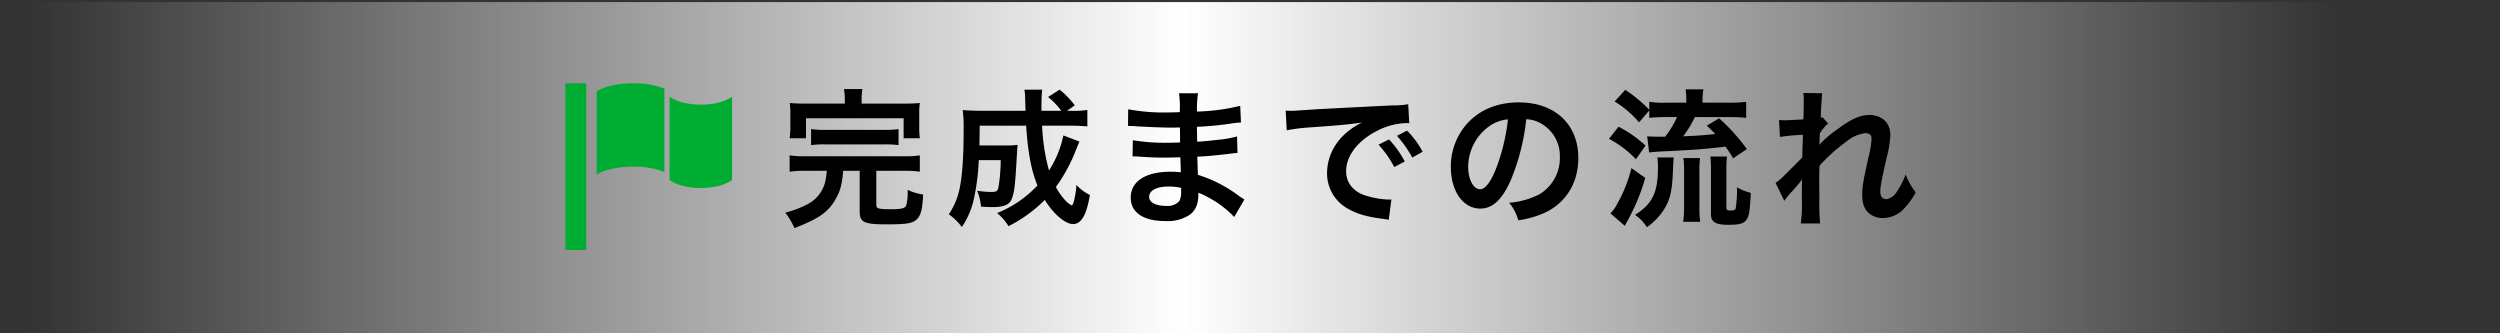 <svg id="レイヤー_1" data-name="レイヤー 1" xmlns="http://www.w3.org/2000/svg" xmlns:xlink="http://www.w3.org/1999/xlink" viewBox="0 0 600 80"><rect x="0" y="0" width="600" height="80" fill="#333333" stroke="none"/><defs><style>.cls-1{fill:url(#名称未設定グラデーション_11);}.cls-2{fill:#00ad33;}</style><linearGradient id="名称未設定グラデーション_11" x1="7" y1="40.5" x2="561" y2="40.5" gradientUnits="userSpaceOnUse"><stop offset="0" stop-color="#fff" stop-opacity="0"/><stop offset="0.5" stop-color="#fff"/><stop offset="1" stop-color="#fff" stop-opacity="0"/></linearGradient></defs><title>nagareImg01</title><rect class="cls-1" x="7" y="0.5" width="554" height="80"/><path d="M193.363,40.99a26.129,26.129,0,0,0-3.851.216V37.282a21.188,21.188,0,0,0,3.851.216H216.94a21.228,21.228,0,0,0,3.816-.216v3.924a26.954,26.954,0,0,0-3.816-.216h-6.623V49.2c0,.865.468,1.009,3.456,1.009,2.664,0,3.491-.217,3.743-.973a11.858,11.858,0,0,0,.324-3.059v-.612a12.458,12.458,0,0,0,3.708,1.116c-.144,3.6-.576,5.183-1.656,6.083-1.008.864-2.52,1.08-7.127,1.08-5.4,0-6.443-.5-6.443-3.1V40.99h-3.96c-.288,3.347-.684,4.823-1.836,6.839-1.763,3.095-4.067,4.679-9.862,6.911a17.644,17.644,0,0,0-2.2-3.708,24.113,24.113,0,0,0,5.471-2.088,8.2,8.2,0,0,0,4.248-6.011c.108-.576.144-.935.251-1.943Zm9.4-16.99a13.816,13.816,0,0,0-.216-2.628h4.428A13.418,13.418,0,0,0,206.79,24v.864h9.97c1.836,0,2.772-.036,4-.144a18.592,18.592,0,0,0-.144,2.735v2.952a20.136,20.136,0,0,0,.144,2.772h-3.888V28.391H193.435v4.788h-3.923a20.022,20.022,0,0,0,.18-2.808V27.455a19.561,19.561,0,0,0-.144-2.735,38.907,38.907,0,0,0,3.923.144h9.287Zm-8.1,6.983a21.585,21.585,0,0,0,3.42.18h14.11a22.374,22.374,0,0,0,3.456-.18v3.851a22.66,22.66,0,0,0-3.456-.18h-14.11a21.864,21.864,0,0,0-3.42.18Z"/><path d="M259.06,33.97c-.216.54-.216.54-.792,1.908a39.073,39.073,0,0,1-4.859,9,15.509,15.509,0,0,0,2.159,3.1,5.245,5.245,0,0,0,1.62,1.3c.145,0,.289-.216.468-.685a20.922,20.922,0,0,0,.684-4.211,10.736,10.736,0,0,0,3.24,2.412c-.828,4.859-2.088,6.983-4.068,6.983-1.835,0-4.679-2.412-6.767-5.8a33.143,33.143,0,0,1-8.711,6.3A11.961,11.961,0,0,0,239.3,51.14a27.012,27.012,0,0,0,9.682-6.623c-1.511-3.707-2.3-8.027-2.7-14.362H235.123c-.036,3.455-.036,3.455-.072,4.751h6.623a15.729,15.729,0,0,0,2.556-.144c-.072.648-.144,1.656-.216,3.06-.36,6.479-.576,8.387-1.188,9.9-.576,1.44-1.871,1.979-4.643,1.979-1.008,0-1.584-.035-2.736-.108a13.467,13.467,0,0,0-.936-3.815,21.946,21.946,0,0,0,3.492.288c1.116,0,1.439-.216,1.62-1.116a39.226,39.226,0,0,0,.54-6.515h-5.256a55.762,55.762,0,0,1-1.115,9.035,19.494,19.494,0,0,1-2.952,7.019,13.215,13.215,0,0,0-3.132-3.06,16.835,16.835,0,0,0,2.484-5.687c.72-3.024,1.079-7.811,1.079-14.218a35.66,35.66,0,0,0-.215-5.112c1.3.109,2.771.18,4.643.18h10.439c-.036-.288-.036-1.223-.108-2.807a11.153,11.153,0,0,0-.18-2.268h4.283a29.71,29.71,0,0,0-.18,3.42v1.655h4.752a16.978,16.978,0,0,0-3.168-3.311l2.772-1.764a20.163,20.163,0,0,1,3.635,3.779l-1.871,1.3h1.079a20.063,20.063,0,0,0,3.816-.216v3.96c-1.188-.108-2.556-.18-4.391-.18H250.1a48.772,48.772,0,0,0,1.656,10.762,24.825,24.825,0,0,0,3.455-8.422Z"/><path d="M296.212,52.076a24.268,24.268,0,0,0-6.659-4.931,16,16,0,0,0-1.943-.9v.4c0,2.268-.648,3.816-2.016,4.859a9.583,9.583,0,0,1-5.939,1.548c-5.256,0-8.28-2.052-8.28-5.615,0-3.924,3.564-6.227,9.611-6.227a18.809,18.809,0,0,1,2.412.144,6.945,6.945,0,0,0-.036-.865v-.791c-.036-.5-.036-.5-.072-1.944-1.728.036-2.844.072-3.6.072-2.195,0-3.527-.036-6.515-.252-.467-.036-.827-.036-1.367-.036l.071-3.888a46.421,46.421,0,0,0,8.388.612c.719,0,1.943-.036,2.951-.071,0-.325,0-1.548-.036-3.6-1.152.036-1.727.036-2.267.036-1.764,0-6.408-.18-8.819-.36-.4-.036-.684-.036-.792-.036h-.576l.036-4a47.322,47.322,0,0,0,9.682.756c.576,0,1.8-.036,2.7-.071a25.686,25.686,0,0,0-.18-4.536h4.572a22.227,22.227,0,0,0-.252,4.391A48.692,48.692,0,0,0,297.652,25.4l.181,4a22.517,22.517,0,0,0-2.844.324c-3.168.432-4.572.54-7.739.72.036.9.036,1.332.072,3.563,1.8-.108,1.8-.108,5.111-.467a26.712,26.712,0,0,0,4.463-.792L297,36.706c-.611.036-1.511.144-2.339.252-.54.072-2.16.252-4.86.5-.5.036-1.044.072-2.448.144.109,3.492.109,3.492.144,4.355a32.185,32.185,0,0,1,9.863,5.076c.612.4.792.54,1.3.828Zm-15.73-7.307c-2.915,0-4.679.936-4.679,2.484,0,1.331,1.548,2.16,4.1,2.16a3.74,3.74,0,0,0,3.131-1.152,4.566,4.566,0,0,0,.432-2.3v-.864A12.635,12.635,0,0,0,280.482,44.769Z"/><path d="M308.563,26.555c.792.036,1.188.036,1.368.036.648,0,.648,0,5.94-.36,2.628-.144,8.782-.468,18.393-.936a19.4,19.4,0,0,0,3.708-.288l.252,4.572a5.574,5.574,0,0,0-.756-.036,16.1,16.1,0,0,0-7.127,1.944c-4.571,2.375-7.271,5.975-7.271,9.611,0,2.807,1.763,4.967,4.787,5.867a21.847,21.847,0,0,0,5.364.936c.035,0,.36,0,.719-.036l-.648,4.895c-.467-.108-.54-.108-1.223-.216-3.96-.5-6.228-1.152-8.423-2.376a9.629,9.629,0,0,1-5.147-8.674,12.53,12.53,0,0,1,3.419-8.459,15.926,15.926,0,0,1,5-3.636c-2.915.432-5.147.648-12.13,1.152a45.182,45.182,0,0,0-5.976.72Zm24.8,6.911a23.33,23.33,0,0,1,3.78,5.292l-2.519,1.332a24.3,24.3,0,0,0-3.78-5.364Zm5.58,4.356a26.487,26.487,0,0,0-3.672-5.219l2.412-1.26a20.784,20.784,0,0,1,3.743,5.075Z"/><path d="M362.562,43.293c-2.052,4.644-4.355,6.768-7.307,6.768-4.1,0-7.055-4.176-7.055-9.971a15.464,15.464,0,0,1,3.959-10.475c3.024-3.312,7.271-5.039,12.383-5.039,8.639,0,14.254,5.255,14.254,13.354,0,6.227-3.24,11.2-8.747,13.426a23.536,23.536,0,0,1-5.652,1.512,11.455,11.455,0,0,0-2.195-4.211,19.126,19.126,0,0,0,7.163-1.98,10.078,10.078,0,0,0,5-9,8.916,8.916,0,0,0-4.427-7.991,7.868,7.868,0,0,0-3.636-1.08A52.033,52.033,0,0,1,362.562,43.293Zm-5.291-12.886a12.049,12.049,0,0,0-4.9,9.718c0,2.952,1.26,5.292,2.844,5.292,1.188,0,2.411-1.512,3.707-4.607a47.448,47.448,0,0,0,2.988-12.167A9.161,9.161,0,0,0,357.271,30.407Z"/><path d="M388.448,30.407a28.852,28.852,0,0,1,6.479,4.535l-2.3,3.276a24.517,24.517,0,0,0-6.479-4.9Zm6.407,12.274a45.453,45.453,0,0,1-3.636,9.143,12.719,12.719,0,0,1-.792,1.476c-.216.4-.216.4-.468.9L386.5,51.212a9.119,9.119,0,0,0,1.62-2.268,33.472,33.472,0,0,0,3.419-8.6Zm-1.476-13.318a24.3,24.3,0,0,0-5.867-5l2.555-2.807a34.175,34.175,0,0,1,5.76,4.787V24.432a23.1,23.1,0,0,0,3.923.215h4.968v-.4a15.717,15.717,0,0,0-.18-2.807h4.283a14.545,14.545,0,0,0-.216,2.807v.4h6.515a27.843,27.843,0,0,0,3.96-.215v3.851a35.858,35.858,0,0,0-3.924-.18H406.77a26.171,26.171,0,0,1-2.808,4.607c3.563-.144,4.5-.215,7.7-.54-.648-.719-1.008-1.043-2.016-2.015l2.952-1.764a48.293,48.293,0,0,1,6.659,7.379L415.948,38a29.307,29.307,0,0,0-1.836-2.808c-5.147.612-7.667.792-15.945,1.188-.648.036-1.548.108-2.376.216l-.468-3.888c.54.073,1.836.108,4.319.108a23.442,23.442,0,0,0,2.844-4.715h-2.808a37.918,37.918,0,0,0-3.851.18V26.52Zm8.315,8.423c-.072.684-.072.684-.216,3.779-.18,4.428-.72,6.588-2.268,8.927a14.669,14.669,0,0,1-3.959,4.032,9.685,9.685,0,0,0-2.844-2.952c4.212-2.663,5.508-5.4,5.508-11.447a15.829,15.829,0,0,0-.144-2.339Zm2.268,15.442a24.839,24.839,0,0,0,.216-3.492V40.954A18.144,18.144,0,0,0,404,37.93h4a23.292,23.292,0,0,0-.144,2.987v8.855a29.921,29.921,0,0,0,.18,3.456Zm10.367-3.563c0,.719.179.863.971.863s1.152-.144,1.26-.5a28.962,28.962,0,0,0,.324-5.075,12.286,12.286,0,0,0,3.312,1.332c-.252,4.751-.432,5.687-1.152,6.587-.612.792-1.728,1.08-4.1,1.08-2.087,0-3.167-.252-3.779-.9-.432-.432-.54-.864-.54-2.124v-9.9a25.722,25.722,0,0,0-.144-3.455h4a23.967,23.967,0,0,0-.143,3.311Z"/><path d="M436.651,34.726a26.386,26.386,0,0,1,4.391-3.743c3.132-2.376,5.4-3.384,7.6-3.384,3.024,0,5.04,1.908,5.04,4.788a25.757,25.757,0,0,1-.9,5.507c-1.224,5.435-1.512,6.947-1.512,8.1s.54,1.8,1.476,1.8a3.607,3.607,0,0,0,2.519-1.835,17.685,17.685,0,0,0,2.088-4.1,17.513,17.513,0,0,0,2.412,4.319,16.416,16.416,0,0,1-2.52,3.563,6.962,6.962,0,0,1-5.327,2.592,5.349,5.349,0,0,1-3.1-.936c-1.3-1.008-1.872-2.339-1.872-4.535,0-2.088.144-3.06,1.476-9.035a22.831,22.831,0,0,0,.756-4.535c0-.865-.5-1.332-1.476-1.332a8.622,8.622,0,0,0-4.463,1.943,40.913,40.913,0,0,0-6.551,5.868c-.072,1.619-.072,2.628-.072,3.635,0,.288,0,.288.036,4.284a48.574,48.574,0,0,0,.18,5.939h-4.644a31.593,31.593,0,0,0,.252-5.723c0-3.852,0-3.852.072-4.824l-.072.036a28.036,28.036,0,0,1-2.556,3.024,20.792,20.792,0,0,0-1.655,2.051l-2.088-4.283a16.123,16.123,0,0,0,2.339-2.051c3.384-3.348,3.384-3.348,4.068-4.1.036-1.728.036-2.124.108-3.528,0-.827.036-.9.036-1.871a46.48,46.48,0,0,0-5.507.5l-.216-4.067a11.166,11.166,0,0,0,1.476.072c.683,0,2.663-.108,4.355-.216.036-.54.036-.54.072-1.368,0-1.007.036-2.124.036-2.951a11.962,11.962,0,0,0-.108-2.016l4.572.072a5.021,5.021,0,0,0-.144,1.332c0,.18-.037.647-.108,1.368-.036.719-.072,1.007-.144,3.2.036,0,.18-.072.432-.144l1.331,1.512a6.022,6.022,0,0,0-1.044,1.08,3.356,3.356,0,0,0-.5.648c-.143.216-.215.288-.431.576l-.072,2.124s-.036.215-.072.647Z"/><rect class="cls-2" x="135.7" y="20" width="4.999" height="40"/><path class="cls-2" d="M168.2,45.119c3.225,0,6.036-.781,7.5-1.934v-20c-1.462,1.154-4.273,1.935-7.5,1.935s-6.04-.781-7.5-1.935v20c1.461,1.153,4.272,1.934,7.5,1.934Zm0,0"/><path class="cls-2" d="M159.449,21.27a20.039,20.039,0,0,0-7.5-1.27c-3.766,0-7.047.781-8.749,1.935v20C144.9,40.78,148.185,40,151.951,40a20.039,20.039,0,0,1,7.5,1.27Zm0,0"/></svg>